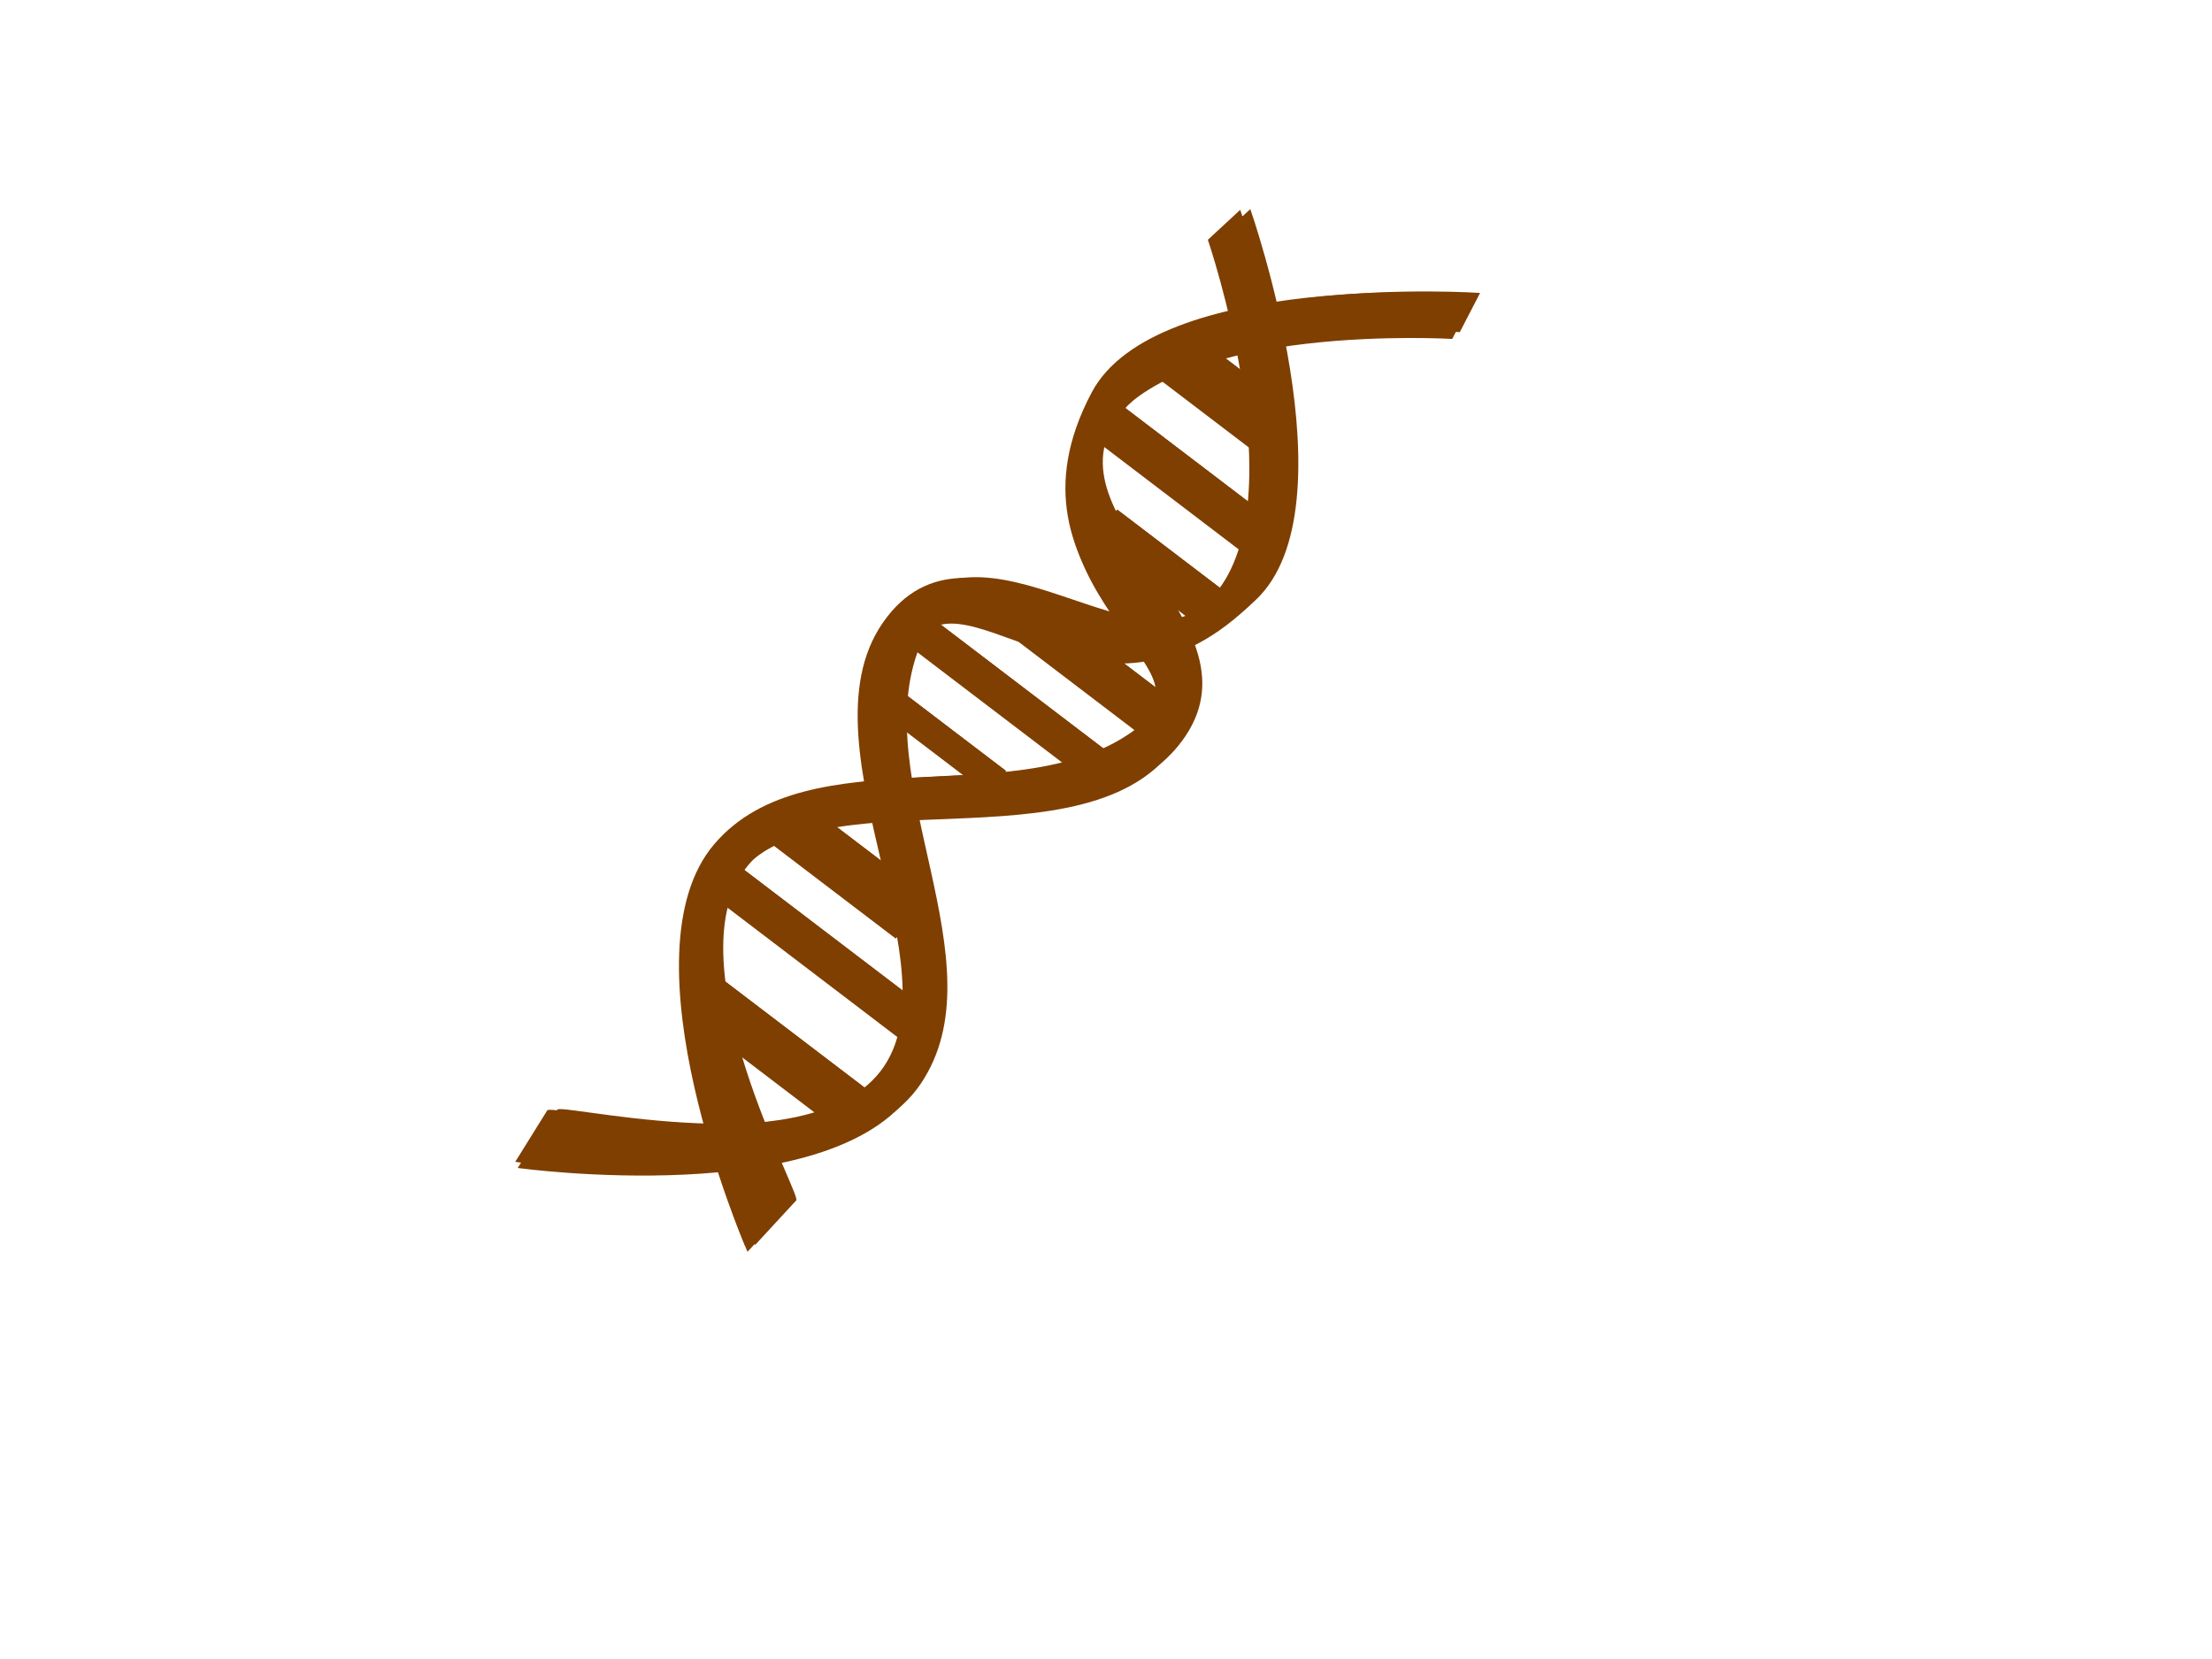 <?xml version="1.0"?><svg width="640" height="480" xmlns="http://www.w3.org/2000/svg" xmlns:xlink="http://www.w3.org/1999/xlink">
 <title>DNA</title>
 <defs>
  <filter id="filter4255">
   <feGaussianBlur id="feGaussianBlur4257" stdDeviation="3.864"/>
  </filter>
  <filter id="filter5540" width="1.099" height="1.95" y="-0.475" x="-0.049">
   <feGaussianBlur id="feGaussianBlur5542" stdDeviation="2.811"/>
  </filter>
  <filter id="filter5544" width="1.08" height="1.871" y="-0.436" x="-0.04">
   <feGaussianBlur id="feGaussianBlur5546" stdDeviation="2.811"/>
  </filter>
  <filter id="filter5548" width="1.111" height="1.871" y="-0.436" x="-0.056">
   <feGaussianBlur id="feGaussianBlur5550" stdDeviation="2.811"/>
  </filter>
  <filter id="filter5552" width="1.177" height="1.871" y="-0.436" x="-0.089">
   <feGaussianBlur id="feGaussianBlur5554" stdDeviation="2.811"/>
  </filter>
  <filter id="filter5556" width="1.083" height="1.95" y="-0.475" x="-0.041">
   <feGaussianBlur id="feGaussianBlur5558" stdDeviation="2.811"/>
  </filter>
  <filter id="filter5560" width="1.114" height="2.045" y="-0.523" x="-0.057">
   <feGaussianBlur id="feGaussianBlur5562" stdDeviation="2.811"/>
  </filter>
  <filter id="filter5564" width="1.18" height="2.161" y="-0.581" x="-0.09">
   <feGaussianBlur id="feGaussianBlur5566" stdDeviation="2.811"/>
  </filter>
  <filter id="filter5568" width="1.093" height="1.697" y="-0.348" x="-0.046">
   <feGaussianBlur id="feGaussianBlur5570" stdDeviation="2.811"/>
  </filter>
  <filter id="filter5572" width="1.156" height="1.804" y="-0.402" x="-0.078">
   <feGaussianBlur id="feGaussianBlur5574" stdDeviation="2.811"/>
  </filter>
  <linearGradient id="linearGradient3224">
   <stop id="stop3226" stop-color="#004455" offset="0"/>
   <stop id="stop3228" stop-color="#004455" stop-opacity="0" offset="1"/>
  </linearGradient>
  <linearGradient id="linearGradient3230" x1="0.076" y1="0.428" x2="0.742" y2="0.46" xlink:href="#linearGradient3224"/>
 </defs>
 <g>
  <title>Layer 1</title>
  <g id="layer1" transform="rotate(37.29 288.36,210.842) ">
   <g id="g5618">
    <rect id="rect5288" fill="#7f3f00" stroke="#2a36d2" stroke-dashoffset="0" stroke-linecap="round" stroke-linejoin="round" stroke-miterlimit="4" stroke-width="0" x="262.807" y="89.319" width="36.809" height="12.573" rx="0.142" ry="1.352" filter="url(#filter5572)"/>
    <rect id="rect5290" fill="#7f3f00" stroke="#2a36d2" stroke-dashoffset="0" stroke-linecap="round" stroke-linejoin="round" stroke-miterlimit="4" stroke-width="0" transform="matrix(0.426,0,0,0.513,109.019,-13.39) " x="344.541" y="254.562" width="145.858" height="19.362" rx="0.142" ry="1.352" filter="url(#filter5568)"/>
    <rect id="rect5292" fill="#7f3f00" stroke="#2a36d2" stroke-dashoffset="0" stroke-linecap="round" stroke-linejoin="round" stroke-miterlimit="4" stroke-width="0" transform="matrix(0.544,0,0,0.749,67.422,-33.608) " x="382.376" y="235.896" width="74.865" height="11.617" rx="0.142" ry="1.352" filter="url(#filter5564)"/>
    <rect id="rect5294" fill="#7f3f00" stroke="#2a36d2" stroke-dashoffset="0" stroke-linecap="round" stroke-linejoin="round" stroke-miterlimit="4" stroke-width="0" x="277.092" y="177.327" width="50.544" height="9.671" rx="0.142" ry="1.352" filter="url(#filter5560)"/>
    <rect id="rect5296" fill="#7f3f00" stroke="#2a36d2" stroke-dashoffset="0" stroke-linecap="round" stroke-linejoin="round" stroke-miterlimit="4" stroke-width="0" transform="matrix(0.426,0,0,0.549,110.667,4.978) " x="326.47" y="354.04" width="162.638" height="14.199" rx="0.142" ry="1.352" filter="url(#filter5556)"/>
    <rect id="rect5298" fill="#7f3f00" stroke="#2a36d2" stroke-dashoffset="0" stroke-linecap="round" stroke-linejoin="round" stroke-miterlimit="4" stroke-width="0" transform="matrix(0.474,0,0,0.421,98.067,36.634) " x="341.988" y="437.662" width="76.156" height="15.489" rx="0.142" ry="1.352" filter="url(#filter5552)"/>
    <rect id="rect5300" fill="#7f3f00" stroke="#2a36d2" stroke-dashoffset="0" stroke-linecap="round" stroke-linejoin="round" stroke-miterlimit="4" stroke-width="0" transform="matrix(0.395,0,0,0.749,118.676,-33.608) " x="342.711" y="398.989" width="121.333" height="15.489" rx="0.142" ry="1.352" filter="url(#filter5548)"/>
    <rect id="rect5302" fill="#7f3f00" stroke="#2a36d2" stroke-dashoffset="0" stroke-linecap="round" stroke-linejoin="round" stroke-miterlimit="4" stroke-width="0" transform="matrix(0.426,0,0,0.562,110.667,24.629) " x="334.215" y="473.095" width="169.092" height="15.489" rx="0.142" ry="1.352" filter="url(#filter5544)"/>
    <rect id="rect5304" fill="#7f3f00" stroke="#2a36d2" stroke-dashoffset="0" stroke-linecap="round" stroke-linejoin="round" stroke-miterlimit="4" stroke-width="0" x="267.202" y="320.462" width="58.235" height="10.638" rx="0.142" ry="1.352" filter="url(#filter5540)"/>
    <rect id="rect5306" fill="#7f3f00" stroke="#2a36d2" stroke-dashoffset="0" stroke-linecap="round" stroke-linejoin="round" stroke-miterlimit="4" stroke-width="0" x="264.455" y="85.45" width="36.809" height="12.573" rx="0.142" ry="1.352"/>
    <rect id="rect5308" fill="#7f3f00" stroke="#2a36d2" stroke-dashoffset="0" stroke-linecap="round" stroke-linejoin="round" stroke-miterlimit="4" stroke-width="0" x="257.313" y="114.464" width="62.081" height="9.926" rx="0.142" ry="0.925"/>
    <rect id="rect5310" fill="#7f3f00" stroke="#2a36d2" stroke-dashoffset="0" stroke-linecap="round" stroke-linejoin="round" stroke-miterlimit="4" stroke-width="0" x="277.635" y="139.269" width="40.745" height="8.704" rx="0.182" ry="1.352"/>
    <rect id="rect5312" fill="#7f3f00" stroke="#2a36d2" stroke-dashoffset="0" stroke-linecap="round" stroke-linejoin="round" stroke-miterlimit="4" stroke-width="0" x="278.739" y="173.459" width="50.544" height="9.671" rx="0.142" ry="1.352"/>
    <rect id="rect5314" fill="#7f3f00" stroke="#2a36d2" stroke-dashoffset="0" stroke-linecap="round" stroke-linejoin="round" stroke-miterlimit="4" stroke-width="0" x="251.27" y="196.669" width="69.224" height="7.801" rx="0.142" ry="0.991"/>
    <rect id="rect5316" fill="#7f3f00" stroke="#2a36d2" stroke-dashoffset="0" stroke-linecap="round" stroke-linejoin="round" stroke-miterlimit="4" stroke-width="0" x="261.895" y="218.913" width="36.074" height="6.528" rx="0.158" ry="0.76"/>
    <rect id="rect5318" fill="#7f3f00" stroke="#2a36d2" stroke-dashoffset="0" stroke-linecap="round" stroke-linejoin="round" stroke-miterlimit="4" stroke-width="0" x="255.546" y="261.468" width="47.916" height="11.606" rx="0.132" ry="1.352"/>
    <rect id="rect5320" fill="#7f3f00" stroke="#2a36d2" stroke-dashoffset="0" stroke-linecap="round" stroke-linejoin="round" stroke-miterlimit="4" stroke-width="0" x="254.567" y="287.579" width="71.97" height="8.704" rx="0.142" ry="1.014"/>
    <rect id="rect5322" fill="#7f3f00" stroke="#2a36d2" stroke-dashoffset="0" stroke-linecap="round" stroke-linejoin="round" stroke-miterlimit="4" stroke-width="0" x="268.85" y="316.593" width="58.235" height="10.638" rx="0.142" ry="1.352"/>
    <rect id="rect5576" fill="#7f3f00" stroke="#2a36d2" stroke-dashoffset="0" stroke-linecap="round" stroke-linejoin="round" stroke-miterlimit="4" stroke-width="0" x="264.455" y="85.45" width="36.809" height="12.573" rx="0.142" ry="1.352"/>
    <rect id="rect5578" fill="#7f3f00" stroke="#2a36d2" stroke-dashoffset="0" stroke-linecap="round" stroke-linejoin="round" stroke-miterlimit="4" stroke-width="0" x="257.313" y="114.464" width="62.081" height="9.926" rx="0.142" ry="0.925"/>
    <rect id="rect5580" fill="#7f3f00" stroke="#2a36d2" stroke-dashoffset="0" stroke-linecap="round" stroke-linejoin="round" stroke-miterlimit="4" stroke-width="0" x="277.635" y="139.269" width="40.745" height="8.704" rx="0.182" ry="1.352"/>
    <rect id="rect5582" fill="#7f3f00" stroke="#2a36d2" stroke-dashoffset="0" stroke-linecap="round" stroke-linejoin="round" stroke-miterlimit="4" stroke-width="0" x="278.739" y="173.459" width="50.544" height="9.671" rx="0.142" ry="1.352"/>
    <rect id="rect5584" fill="#7f3f00" stroke="#2a36d2" stroke-dashoffset="0" stroke-linecap="round" stroke-linejoin="round" stroke-miterlimit="4" stroke-width="0" x="251.27" y="196.669" width="69.224" height="7.801" rx="0.142" ry="0.991"/>
    <rect id="rect5586" fill="#7f3f00" stroke="#2a36d2" stroke-dashoffset="0" stroke-linecap="round" stroke-linejoin="round" stroke-miterlimit="4" stroke-width="0" x="261.895" y="218.913" width="36.074" height="6.528" rx="0.158" ry="0.76"/>
    <rect id="rect5588" fill="#7f3f00" stroke="#2a36d2" stroke-dashoffset="0" stroke-linecap="round" stroke-linejoin="round" stroke-miterlimit="4" stroke-width="0" x="255.546" y="261.468" width="47.916" height="11.606" rx="0.132" ry="1.352"/>
    <rect id="rect5590" fill="#7f3f00" stroke="#2a36d2" stroke-dashoffset="0" stroke-linecap="round" stroke-linejoin="round" stroke-miterlimit="4" stroke-width="0" x="254.567" y="287.579" width="71.97" height="8.704" rx="0.142" ry="1.014"/>
    <rect id="rect5592" fill="#7f3f00" stroke="#2a36d2" stroke-dashoffset="0" stroke-linecap="round" stroke-linejoin="round" stroke-miterlimit="4" stroke-width="0" x="268.85" y="316.593" width="58.235" height="10.638" rx="0.142" ry="1.352"/>
    <g id="g3236" fill="#00222b" filter="url(#filter4255)">
     <path id="path3238" fill="#7f3f00" fill-rule="evenodd" stroke="#000000" stroke-miterlimit="4" stroke-width="0" d="m253.468,394.93c0,0 79.799,-44.972 77.464,-87.041c-2.335,-42.07 -65.835,-60.41 -76.915,-100.581c-8.423,-30.54 59.088,-7.471 69.224,-69.633c6.329,-38.817 -69.773,-88.975 -69.773,-88.975l-2.197,12.573c0,0 65.652,44.004 63.729,80.271c-1.923,36.267 -73.344,20.068 -71.421,64.797c1.923,44.73 86.081,69.104 77.465,109.285c-7.032,32.792 -70.74,60.227 -69.224,61.896l1.648,17.408z"/>
     <path id="path3240" fill="#7f3f00" fill-rule="evenodd" stroke="#000000" stroke-miterlimit="4" stroke-width="0" d="m321.055,373.951c0,0 -79.8,-44.971 -77.465,-87.041c2.335,-42.07 65.836,-60.41 76.915,-100.581c8.423,-30.54 -59.088,-7.471 -69.224,-69.633c-6.329,-38.817 69.773,-88.975 69.773,-88.975l2.197,12.573c0,0 -65.653,44.004 -63.729,80.271c1.923,36.267 73.344,20.068 71.421,64.798c-1.923,44.729 -86.081,69.104 -77.464,109.285c7.032,32.792 70.74,60.227 69.223,61.896l-1.648,17.408z"/>
    </g>
    <g id="g3200" fill="#2ca089">
     <path id="path3202" fill="#7f3f00" fill-rule="evenodd" stroke="#000000" stroke-miterlimit="4" stroke-width="0" d="m255.665,392.995c0,0 79.8,-44.971 77.464,-87.041c-2.335,-42.07 -65.835,-60.41 -76.915,-100.581c-8.423,-30.539 59.088,-7.47 69.224,-69.632c6.329,-38.817 -69.773,-88.976 -69.773,-88.976l-2.197,12.573c0,0 65.652,44.004 63.729,80.271c-1.923,36.268 -73.344,20.068 -71.421,64.798c1.923,44.729 86.08,69.104 77.464,109.285c-7.032,32.792 -70.74,60.228 -69.224,61.896l1.648,17.408z"/>
     <path id="path3204" fill="#7f3f00" fill-rule="evenodd" stroke="#000000" stroke-miterlimit="4" stroke-width="0" d="m323.253,372.016c0,0 -79.8,-44.971 -77.464,-87.041c2.335,-42.07 65.835,-60.41 76.915,-100.581c8.423,-30.539 -59.088,-7.47 -69.223,-69.632c-6.329,-38.817 69.773,-88.976 69.773,-88.976l2.197,12.573c0,0 -65.652,44.004 -63.729,80.272c1.923,36.267 73.344,20.067 71.421,64.797c-1.923,44.729 -86.08,69.104 -77.464,109.285c7.032,32.793 70.74,60.228 69.224,61.896l-1.648,17.408z"/>
    </g>
    <g id="g3206" fill="url(#linearGradient3230)">
     <path id="path3208" fill="#7f3f00" fill-rule="evenodd" stroke="#000000" stroke-miterlimit="4" stroke-width="0" d="m255.116,395.897c0,0 79.8,-44.971 77.464,-87.041c-2.335,-42.07 -65.835,-60.41 -76.915,-100.581c-8.423,-30.54 59.088,-7.47 69.224,-69.633c6.329,-38.817 -69.773,-88.975 -69.773,-88.975l-2.197,12.573c0,0 65.652,44.004 63.729,80.271c-1.923,36.267 -73.344,20.068 -71.421,64.798c1.923,44.73 86.08,69.104 77.464,109.285c-7.032,32.792 -70.74,60.227 -69.224,61.896l1.648,17.408z"/>
     <path id="path3210" fill="#7f3f00" fill-rule="evenodd" stroke="#000000" stroke-miterlimit="4" stroke-width="0" d="m322.703,374.918c0,0 -79.8,-44.971 -77.464,-87.041c2.335,-42.07 65.835,-60.41 76.915,-100.581c8.423,-30.54 -59.088,-7.47 -69.224,-69.633c-6.329,-38.816 69.773,-88.975 69.773,-88.975l2.197,12.573c0,0 -65.652,44.004 -63.729,80.271c1.923,36.267 73.344,20.068 71.421,64.798c-1.923,44.73 -86.08,69.104 -77.464,109.285c7.032,32.792 70.74,60.227 69.224,61.896l-1.648,17.408z"/>
    </g>
   </g>
  </g>
 </g>
</svg>